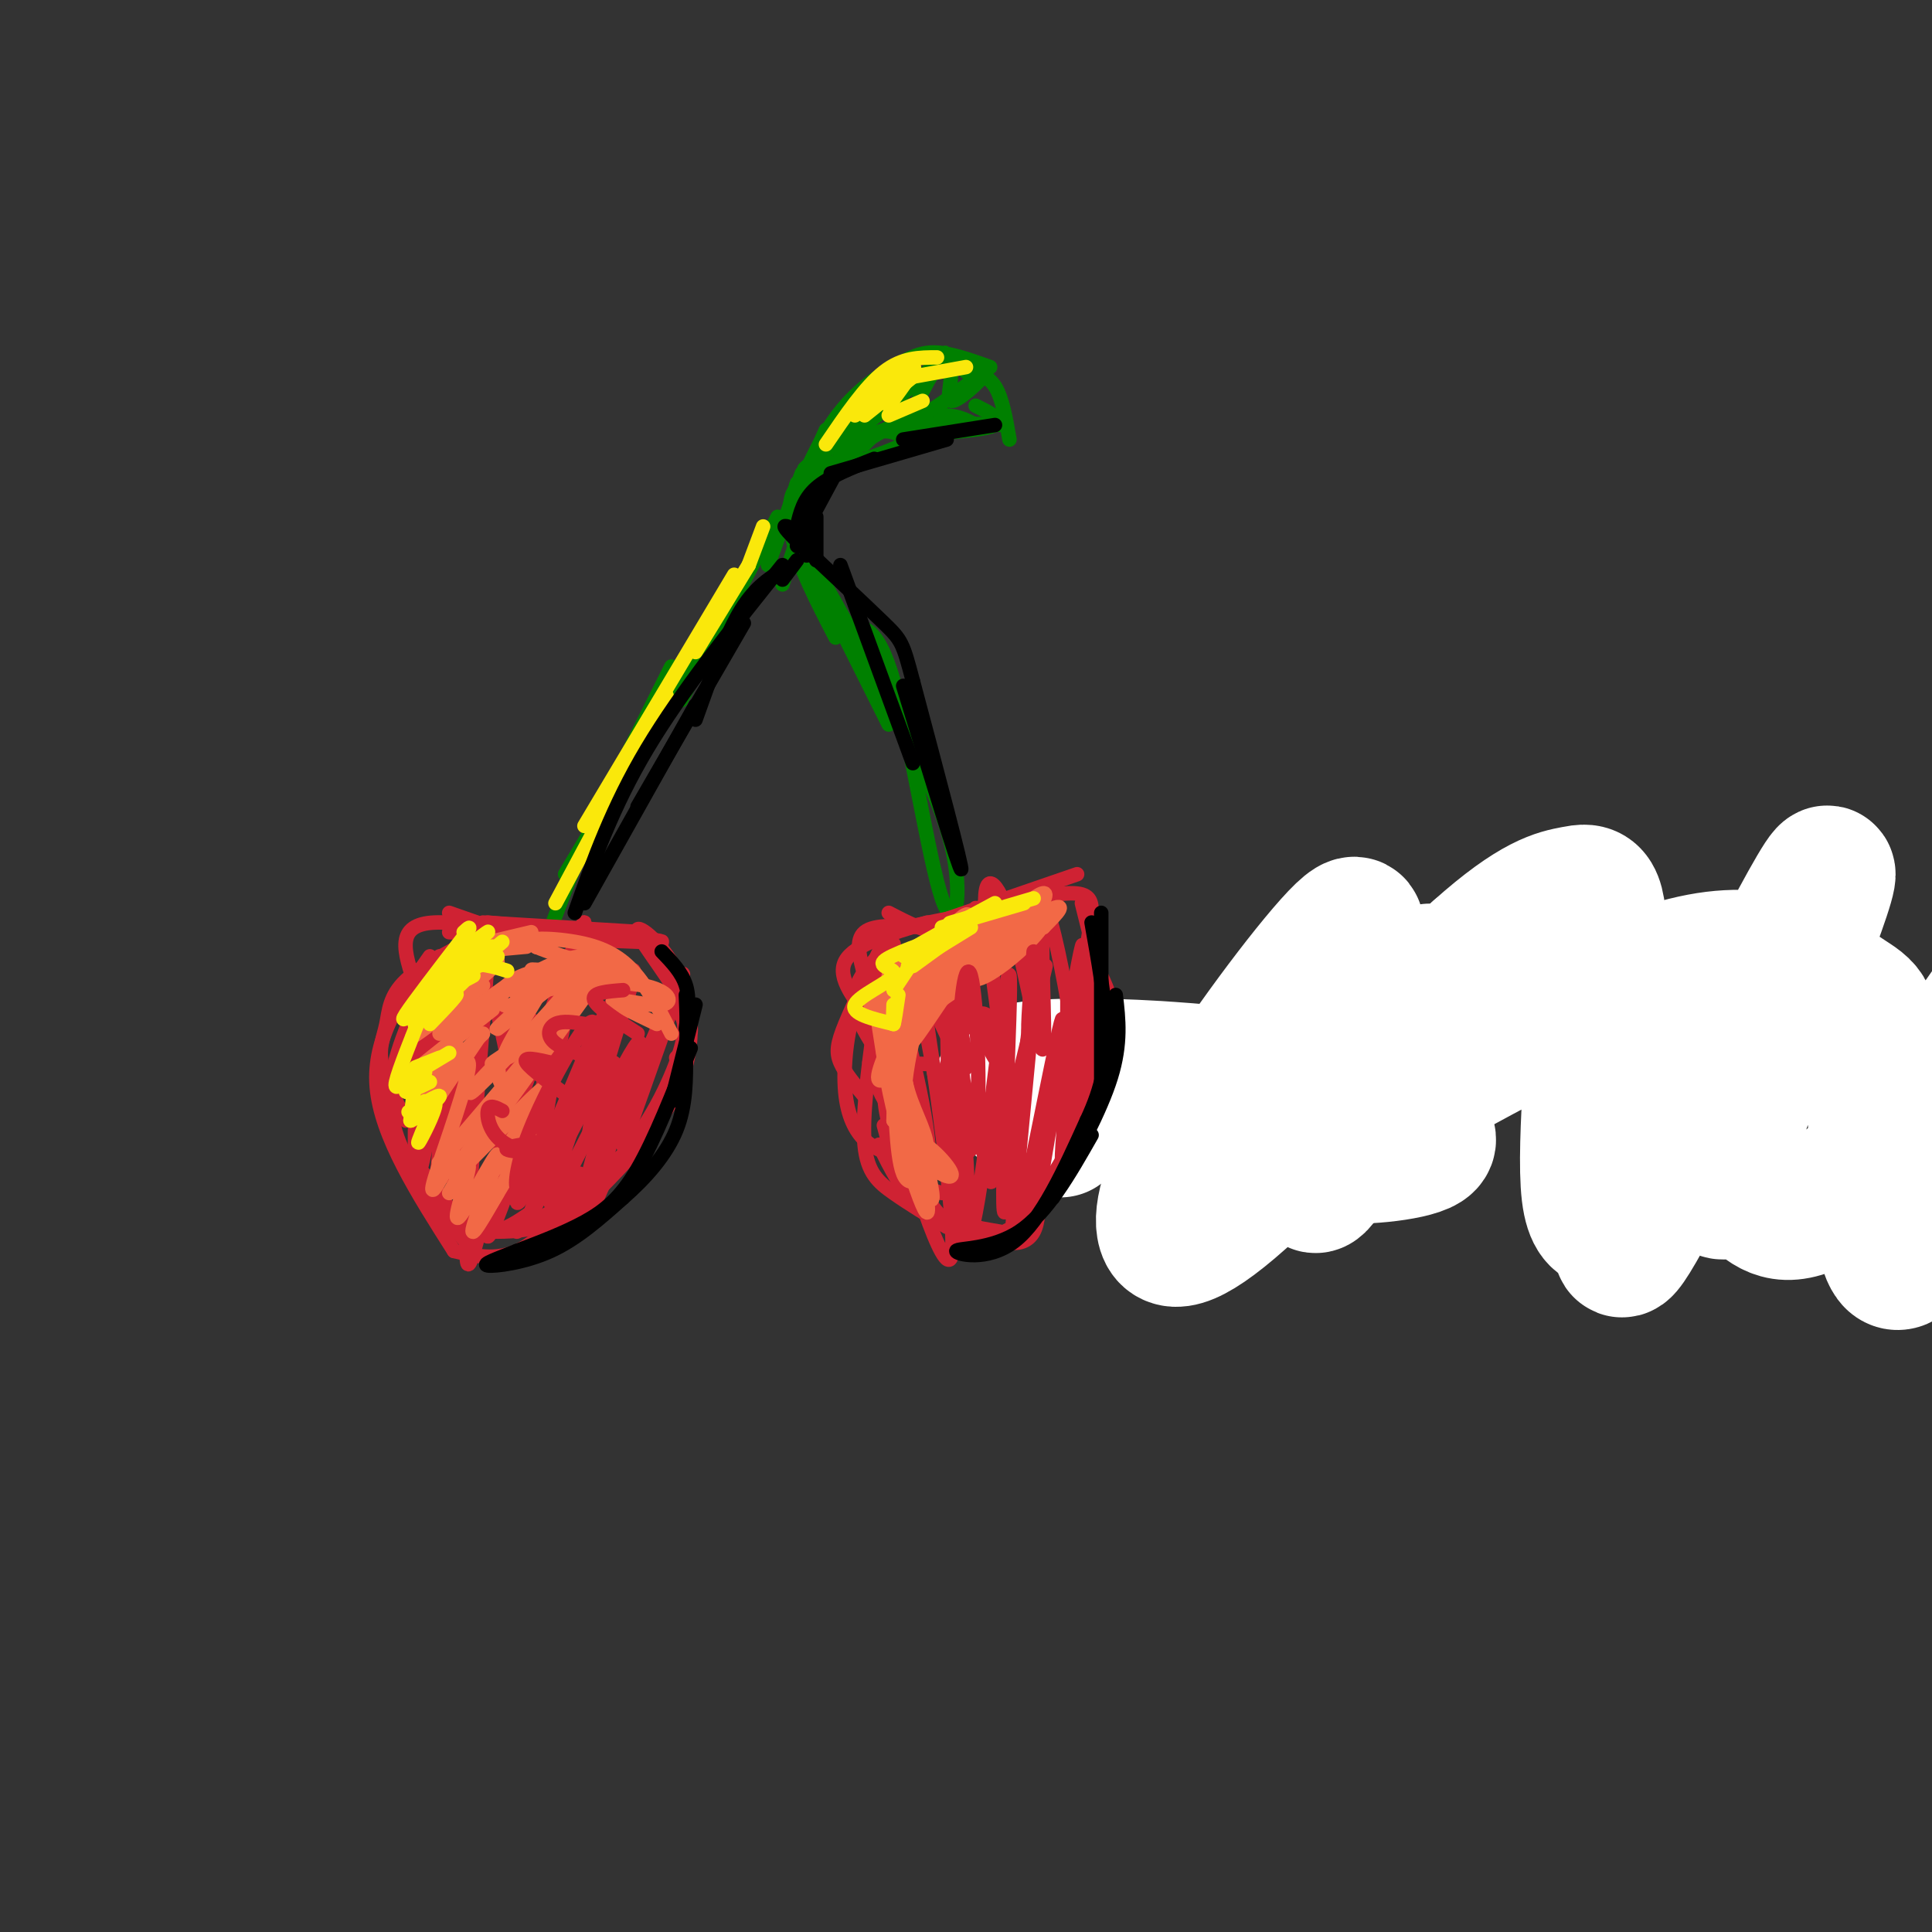 <svg viewBox='0 0 400 400' version='1.1' xmlns='http://www.w3.org/2000/svg' xmlns:xlink='http://www.w3.org/1999/xlink'><rect x="0" y="0" width="400" height="400" fill="#333333" stroke="none"/><g fill='none' stroke='rgb(0,128,0)' stroke-width='3' stroke-linecap='round' stroke-linejoin='round'><path d='M122,172c0.000,0.000 17.000,-34.000 17,-34'/><path d='M113,195c4.417,-12.000 8.833,-24.000 16,-36c7.167,-12.000 17.083,-24.000 27,-36'/><path d='M117,181c0.000,0.000 43.000,-72.000 43,-72'/><path d='M141,145c0.000,0.000 20.000,-38.000 20,-38'/><path d='M159,117c0.000,0.000 7.000,-19.000 7,-19'/><path d='M165,105c0.452,4.768 0.905,9.536 1,8c0.095,-1.536 -0.167,-9.375 -1,-11c-0.833,-1.625 -2.238,2.964 -1,9c1.238,6.036 5.119,13.518 9,21'/><path d='M167,116c0.000,0.000 17.000,34.000 17,34'/><path d='M175,130c3.250,-0.560 6.500,-1.119 10,11c3.500,12.119 7.250,36.917 10,45c2.750,8.083 4.500,-0.548 2,-11c-2.500,-10.452 -9.250,-22.726 -16,-35'/><path d='M181,140c-5.333,-10.667 -10.667,-19.833 -16,-29'/><path d='M162,121c0.000,0.000 9.000,-28.000 9,-28'/><path d='M162,109c0.000,0.000 9.000,-20.000 9,-20'/><path d='M165,100c-1.525,4.775 -3.049,9.550 -2,7c1.049,-2.550 4.673,-12.426 9,-19c4.327,-6.574 9.357,-9.847 13,-12c3.643,-2.153 5.898,-3.187 9,-3c3.102,0.187 7.051,1.593 11,3'/><path d='M200,77c2.250,0.333 4.500,0.667 6,3c1.500,2.333 2.250,6.667 3,11'/><path d='M208,88c-8.083,-0.333 -16.167,-0.667 -21,0c-4.833,0.667 -6.417,2.333 -8,4'/><path d='M188,91c-2.762,-1.641 -5.525,-3.282 -11,1c-5.475,4.282 -13.663,14.488 -14,15c-0.337,0.512 7.179,-8.670 14,-14c6.821,-5.330 12.949,-6.809 17,-7c4.051,-0.191 6.026,0.904 8,2'/><path d='M190,90c7.000,-0.500 14.000,-1.000 16,-2c2.000,-1.000 -1.000,-2.500 -4,-4'/><path d='M196,88c-11.363,5.238 -22.726,10.476 -22,6c0.726,-4.476 13.542,-18.667 15,-20c1.458,-1.333 -8.440,10.190 -10,13c-1.560,2.810 5.220,-3.095 12,-9'/><path d='M191,78c3.328,-3.211 5.647,-6.740 4,-4c-1.647,2.740 -7.259,11.748 -5,12c2.259,0.252 12.389,-8.252 14,-9c1.611,-0.748 -5.297,6.260 -7,6c-1.703,-0.260 1.799,-7.789 -2,-7c-3.799,0.789 -14.900,9.894 -26,19'/><path d='M169,95c-4.333,3.333 -2.167,2.167 0,1'/><path d='M168,103c0.000,0.000 0.100,0.100 0.1,0.1'/></g>
<g fill='none' stroke='rgb(207,34,51)' stroke-width='3' stroke-linecap='round' stroke-linejoin='round'><path d='M100,191c0.000,0.000 33.000,2.000 33,2'/><path d='M101,191c18.667,1.833 37.333,3.667 36,4c-1.333,0.333 -22.667,-0.833 -44,-2'/><path d='M113,196c0.000,0.000 -20.000,-7.000 -20,-7'/><path d='M107,193c-6.467,-1.089 -12.933,-2.178 -17,-2c-4.067,0.178 -5.733,1.622 -6,4c-0.267,2.378 0.867,5.689 2,9'/><path d='M101,193c-6.792,3.375 -13.583,6.750 -17,10c-3.417,3.250 -3.458,6.375 -4,9c-0.542,2.625 -1.583,4.750 -1,8c0.583,3.250 2.792,7.625 5,12'/><path d='M89,198c-5.917,8.417 -11.833,16.833 -11,27c0.833,10.167 8.417,22.083 16,34'/><path d='M91,198c-4.511,9.222 -9.022,18.444 -10,26c-0.978,7.556 1.578,13.444 5,19c3.422,5.556 7.711,10.778 12,16'/><path d='M87,242c3.511,4.778 7.022,9.556 9,12c1.978,2.444 2.422,2.556 3,2c0.578,-0.556 1.289,-1.778 2,-3'/><path d='M94,253c2.667,1.167 5.333,2.333 8,2c2.667,-0.333 5.333,-2.167 8,-4'/><path d='M101,255c4.417,0.000 8.833,0.000 12,-2c3.167,-2.000 5.083,-6.000 7,-10'/><path d='M94,259c4.833,1.167 9.667,2.333 15,-1c5.333,-3.333 11.167,-11.167 17,-19'/><path d='M107,255c7.933,-4.489 15.867,-8.978 22,-16c6.133,-7.022 10.467,-16.578 12,-22c1.533,-5.422 0.267,-6.711 -1,-8'/><path d='M140,219c2.180,-2.325 4.360,-4.651 2,-10c-2.360,-5.349 -9.262,-13.722 -10,-16c-0.738,-2.278 4.686,1.541 8,8c3.314,6.459 4.518,15.560 0,25c-4.518,9.440 -14.759,19.220 -25,29'/><path d='M109,259c0.000,0.000 0.100,0.100 0.1,0.1'/><path d='M184,189c4.000,2.083 8.000,4.167 11,4c3.000,-0.167 5.000,-2.583 7,-5'/><path d='M191,192c0.000,0.000 32.000,-11.000 32,-11'/><path d='M208,187c6.000,-1.167 12.000,-2.333 15,-2c3.000,0.333 3.000,2.167 3,4'/><path d='M224,187c0.000,0.000 4.000,16.000 4,16'/><path d='M203,189c-7.500,1.333 -15.000,2.667 -18,4c-3.000,1.333 -1.500,2.667 0,4'/><path d='M191,192c-5.000,-0.333 -10.000,-0.667 -12,1c-2.000,1.667 -1.000,5.333 0,9'/><path d='M192,191c-7.583,2.250 -15.167,4.500 -17,8c-1.833,3.500 2.083,8.250 6,13'/><path d='M184,196c-3.833,3.500 -7.667,7.000 -7,12c0.667,5.000 5.833,11.500 11,18'/><path d='M181,210c-0.311,4.222 -0.622,8.444 0,12c0.622,3.556 2.178,6.444 4,8c1.822,1.556 3.911,1.778 6,2'/><path d='M180,220c0.000,0.000 248.000,6.000 248,6'/><path d='M183,233c1.000,3.833 2.000,7.667 4,10c2.000,2.333 5.000,3.167 8,4'/><path d='M181,214c0.000,0.000 0.100,0.100 0.1,0.1'/></g>
<g fill='none' stroke='rgb(255,255,255)' stroke-width='28' stroke-linecap='round' stroke-linejoin='round'><path d='M298,221c-9.122,6.383 -18.243,12.765 -16,5c2.243,-7.765 15.851,-29.679 14,-24c-1.851,5.679 -19.159,38.950 -23,43c-3.841,4.050 5.786,-21.121 9,-32c3.214,-10.879 0.015,-7.465 -7,3c-7.015,10.465 -17.844,27.981 -18,27c-0.156,-0.981 10.363,-20.458 17,-34c6.637,-13.542 9.392,-21.148 4,-16c-5.392,5.148 -18.930,23.050 -27,36c-8.070,12.950 -10.673,20.948 -10,25c0.673,4.052 4.621,4.158 16,-6c11.379,-10.158 30.190,-30.579 49,-51'/><path d='M306,197c11.738,-10.528 16.583,-11.349 20,-12c3.417,-0.651 5.407,-1.133 5,12c-0.407,13.133 -3.209,39.882 -2,50c1.209,10.118 6.429,3.606 7,6c0.571,2.394 -3.507,13.693 6,-4c9.507,-17.693 32.600,-64.380 36,-68c3.400,-3.620 -12.893,35.826 -19,53c-6.107,17.174 -2.027,12.076 1,12c3.027,-0.076 5.000,4.871 10,5c5.000,0.129 13.026,-4.558 24,-18c10.974,-13.442 24.897,-35.639 28,-38c3.103,-2.361 -4.613,15.113 -12,33c-7.387,17.887 -14.446,36.185 -18,33c-3.554,-3.185 -3.602,-27.854 -4,-40c-0.398,-12.146 -1.146,-11.770 -6,-15c-4.854,-3.230 -13.816,-10.066 -30,-7c-16.184,3.066 -39.592,16.033 -63,29'/><path d='M289,228c-13.932,7.011 -17.263,10.039 -13,11c4.263,0.961 16.119,-0.145 19,-2c2.881,-1.855 -3.214,-4.458 -9,-7c-5.786,-2.542 -11.262,-5.021 -27,-7c-15.738,-1.979 -41.737,-3.456 -49,-1c-7.263,2.456 4.211,8.845 8,11c3.789,2.155 -0.105,0.078 -4,-2'/></g>
<g fill='none' stroke='rgb(207,34,51)' stroke-width='3' stroke-linecap='round' stroke-linejoin='round'><path d='M183,195c-3.156,6.444 -6.311,12.889 -8,17c-1.689,4.111 -1.911,5.889 -1,8c0.911,2.111 2.956,4.556 5,7'/><path d='M184,200c-2.649,2.161 -5.298,4.321 -7,9c-1.702,4.679 -2.458,11.875 -2,17c0.458,5.125 2.131,8.179 4,10c1.869,1.821 3.935,2.411 6,3'/><path d='M181,212c-1.267,9.600 -2.533,19.200 -2,25c0.533,5.800 2.867,7.800 6,10c3.133,2.200 7.067,4.600 11,7'/><path d='M182,237c2.417,5.000 4.833,10.000 9,13c4.167,3.000 10.083,4.000 16,5'/><path d='M198,251c3.578,2.578 7.156,5.156 10,6c2.844,0.844 4.956,-0.044 6,-2c1.044,-1.956 1.022,-4.978 1,-8'/><path d='M206,256c4.417,-2.167 8.833,-4.333 12,-9c3.167,-4.667 5.083,-11.833 7,-19'/><path d='M214,251c6.917,-11.750 13.833,-23.500 16,-32c2.167,-8.500 -0.417,-13.750 -3,-19'/><path d='M227,200c-0.083,11.000 -0.167,22.000 -3,31c-2.833,9.000 -8.417,16.000 -14,23'/><path d='M207,257c-4.306,-0.871 -8.612,-1.742 -12,-5c-3.388,-3.258 -5.856,-8.904 -8,-13c-2.144,-4.096 -3.962,-6.641 -4,-15c-0.038,-8.359 1.703,-22.531 2,-27c0.297,-4.469 -0.852,0.766 -2,6'/><path d='M183,203c0.286,10.149 2.001,32.520 2,30c-0.001,-2.520 -1.720,-29.931 -2,-33c-0.280,-3.069 0.878,18.204 2,30c1.122,11.796 2.208,14.115 4,15c1.792,0.885 4.289,0.335 3,-10c-1.289,-10.335 -6.365,-30.454 -9,-35c-2.635,-4.546 -2.830,6.483 1,24c3.830,17.517 11.685,41.524 13,36c1.315,-5.524 -3.910,-40.578 -6,-54c-2.090,-13.422 -1.045,-5.211 0,3'/><path d='M191,209c2.208,12.555 7.728,42.443 9,41c1.272,-1.443 -1.702,-34.218 -3,-41c-1.298,-6.782 -0.918,12.430 0,28c0.918,15.570 2.373,27.498 5,14c2.627,-13.498 6.426,-52.422 7,-49c0.574,3.422 -2.076,49.191 -1,49c1.076,-0.191 5.879,-46.340 7,-56c1.121,-9.660 -1.439,17.170 -4,44'/><path d='M211,239c-1.291,13.383 -2.519,24.842 0,14c2.519,-10.842 8.786,-43.983 9,-42c0.214,1.983 -5.623,39.092 -5,36c0.623,-3.092 7.708,-46.383 9,-51c1.292,-4.617 -3.209,29.440 -4,41c-0.791,11.560 2.128,0.624 4,-14c1.872,-14.624 2.696,-32.937 2,-32c-0.696,0.937 -2.913,21.125 -4,27c-1.087,5.875 -1.043,-2.562 -1,-11'/><path d='M221,207c-1.352,-7.801 -4.230,-21.802 -5,-18c-0.770,3.802 0.570,25.409 0,28c-0.570,2.591 -3.050,-13.833 -6,-24c-2.950,-10.167 -6.372,-14.078 -6,-5c0.372,9.078 4.536,31.145 3,32c-1.536,0.855 -8.773,-19.503 -10,-20c-1.227,-0.497 3.554,18.866 3,21c-0.554,2.134 -6.444,-12.962 -10,-19c-3.556,-6.038 -4.778,-3.019 -6,0'/><path d='M184,202c-1.911,2.311 -3.689,8.089 -3,11c0.689,2.911 3.844,2.956 7,3'/><path d='M96,224c-0.668,3.856 -1.335,7.713 -2,2c-0.665,-5.713 -1.326,-20.995 -2,-19c-0.674,1.995 -1.360,21.268 -2,20c-0.640,-1.268 -1.233,-23.076 -2,-25c-0.767,-1.924 -1.707,16.037 -2,28c-0.293,11.963 0.059,17.929 2,8c1.941,-9.929 5.469,-35.754 6,-36c0.531,-0.246 -1.934,25.088 -3,36c-1.066,10.912 -0.733,7.404 0,6c0.733,-1.404 1.867,-0.702 3,0'/><path d='M94,244c2.302,-14.321 6.557,-50.124 7,-49c0.443,1.124 -2.926,39.174 -4,56c-1.074,16.826 0.146,12.428 4,-3c3.854,-15.428 10.342,-41.885 9,-36c-1.342,5.885 -10.514,44.114 -9,44c1.514,-0.114 13.715,-38.569 15,-42c1.285,-3.431 -8.347,28.163 -9,34c-0.653,5.837 7.674,-14.081 16,-34'/><path d='M123,214c5.237,-9.470 10.328,-16.146 6,-5c-4.328,11.146 -18.075,40.115 -18,40c0.075,-0.115 13.972,-29.314 16,-29c2.028,0.314 -7.813,30.139 -6,28c1.813,-2.139 15.280,-36.244 17,-39c1.720,-2.756 -8.306,25.835 -9,28c-0.694,2.165 7.945,-22.096 11,-31c3.055,-8.904 0.528,-2.452 -2,4'/><path d='M138,210c-4.827,9.169 -15.894,30.093 -16,25c-0.106,-5.093 10.751,-36.202 9,-34c-1.751,2.202 -16.109,37.714 -18,35c-1.891,-2.714 8.687,-43.653 8,-45c-0.687,-1.347 -12.638,36.897 -16,43c-3.362,6.103 1.864,-19.934 3,-25c1.136,-5.066 -1.818,10.838 -3,16c-1.182,5.162 -0.591,-0.419 0,-6'/><path d='M105,219c-0.533,-3.333 -1.867,-8.667 -2,-10c-0.133,-1.333 0.933,1.333 2,4'/></g>
<g fill='none' stroke='rgb(242,105,70)' stroke-width='3' stroke-linecap='round' stroke-linejoin='round'><path d='M98,197c0.000,0.000 11.000,-1.000 11,-1'/><path d='M111,196c0.000,0.000 0.100,0.100 0.1,0.1'/><path d='M107,195c-6.750,1.167 -13.500,2.333 -13,2c0.500,-0.333 8.250,-2.167 16,-4'/><path d='M107,194c-5.833,3.417 -11.667,6.833 -12,7c-0.333,0.167 4.833,-2.917 10,-6'/><path d='M101,200c-4.167,1.667 -8.333,3.333 -8,3c0.333,-0.333 5.167,-2.667 10,-5'/><path d='M102,200c-5.065,2.670 -10.130,5.339 -12,6c-1.870,0.661 -0.544,-0.688 3,-3c3.544,-2.312 9.306,-5.589 6,-3c-3.306,2.589 -15.680,11.045 -14,10c1.680,-1.045 17.414,-11.589 18,-11c0.586,0.589 -13.975,12.311 -17,15c-3.025,2.689 5.488,-3.656 14,-10'/><path d='M91,214c0.000,0.000 14.000,-10.000 14,-10'/><path d='M98,212c-5.333,4.250 -10.667,8.500 -10,8c0.667,-0.500 7.333,-5.750 14,-11'/><path d='M95,217c-4.917,5.250 -9.833,10.500 -9,10c0.833,-0.500 7.417,-6.750 14,-13'/><path d='M99,215c-5.899,8.750 -11.798,17.500 -11,16c0.798,-1.500 8.292,-13.250 9,-11c0.708,2.250 -5.369,18.500 -7,24c-1.631,5.500 1.185,0.250 4,-5'/><path d='M93,247c2.207,-3.770 4.415,-7.541 4,-5c-0.415,2.541 -3.451,11.392 -2,10c1.451,-1.392 7.391,-13.029 8,-13c0.609,0.029 -4.112,11.722 -5,15c-0.888,3.278 2.056,-1.861 5,-7'/><path d='M100,252c5.712,-9.429 11.424,-18.857 9,-17c-2.424,1.857 -12.984,15.000 -11,12c1.984,-3.000 16.511,-22.144 15,-22c-1.511,0.144 -19.061,19.577 -19,18c0.061,-1.577 17.732,-24.165 21,-29c3.268,-4.835 -7.866,8.082 -19,21'/><path d='M96,235c-4.900,5.458 -7.650,8.602 -2,2c5.650,-6.602 19.699,-22.952 22,-27c2.301,-4.048 -7.148,4.206 -13,10c-5.852,5.794 -8.109,9.128 -2,3c6.109,-6.128 20.585,-21.719 20,-23c-0.585,-1.281 -16.229,11.750 -18,13c-1.771,1.250 10.331,-9.279 12,-12c1.669,-2.721 -7.095,2.365 -10,4c-2.905,1.635 0.047,-0.183 3,-2'/><path d='M108,203c2.954,-1.801 8.838,-5.303 14,-5c5.162,0.303 9.602,4.410 7,6c-2.602,1.590 -12.247,0.664 -12,0c0.247,-0.664 10.386,-1.064 16,0c5.614,1.064 6.704,3.594 4,4c-2.704,0.406 -9.201,-1.313 -10,-1c-0.799,0.313 4.101,2.656 9,5'/><path d='M139,214c-2.476,-4.846 -4.951,-9.692 -8,-13c-3.049,-3.308 -6.671,-5.077 -12,-6c-5.329,-0.923 -12.367,-1.000 -8,1c4.367,2.000 20.137,6.077 20,7c-0.137,0.923 -16.182,-1.308 -20,-2c-3.818,-0.692 4.591,0.154 13,1'/><path d='M124,202c-3.018,1.405 -17.064,4.417 -17,4c0.064,-0.417 14.238,-4.263 15,-2c0.762,2.263 -11.889,10.634 -17,14c-5.111,3.366 -2.682,1.728 -2,3c0.682,1.272 -0.384,5.454 3,2c3.384,-3.454 11.219,-14.545 9,-11c-2.219,3.545 -14.491,21.727 -15,23c-0.509,1.273 10.746,-14.364 22,-30'/><path d='M122,205c-0.956,-0.559 -14.345,13.045 -17,14c-2.655,0.955 5.424,-10.739 7,-14c1.576,-3.261 -3.351,1.909 -6,3c-2.649,1.091 -3.021,-1.899 -1,-4c2.021,-2.101 6.435,-3.315 9,-3c2.565,0.315 3.283,2.157 4,4'/><path d='M206,200c-5.993,3.307 -11.985,6.614 -10,4c1.985,-2.614 11.949,-11.151 10,-11c-1.949,0.151 -15.809,8.988 -15,8c0.809,-0.988 16.289,-11.801 17,-12c0.711,-0.199 -13.347,10.216 -13,11c0.347,0.784 15.099,-8.062 21,-11c5.901,-2.938 2.950,0.031 0,3'/><path d='M216,192c-0.698,-0.683 -2.443,-3.889 -8,-1c-5.557,2.889 -14.928,11.873 -16,12c-1.072,0.127 6.153,-8.602 8,-12c1.847,-3.398 -1.683,-1.465 -5,4c-3.317,5.465 -6.419,14.462 -7,18c-0.581,3.538 1.360,1.619 3,-3c1.640,-4.619 2.980,-11.936 2,-12c-0.980,-0.064 -4.280,7.125 -6,14c-1.720,6.875 -1.860,13.438 -2,20'/><path d='M185,232c0.559,-1.196 2.957,-14.186 2,-20c-0.957,-5.814 -5.268,-4.453 -4,7c1.268,11.453 8.116,32.998 9,32c0.884,-0.998 -4.197,-24.538 -6,-35c-1.803,-10.462 -0.329,-7.845 3,-10c3.329,-2.155 8.512,-9.080 8,-7c-0.512,2.080 -6.718,13.166 -8,16c-1.282,2.834 2.359,-2.583 6,-8'/><path d='M195,207c2.996,-2.364 7.485,-4.273 13,-10c5.515,-5.727 12.055,-15.272 6,-11c-6.055,4.272 -24.705,22.362 -29,24c-4.295,1.638 5.767,-13.174 7,-13c1.233,0.174 -6.362,15.336 -9,22c-2.638,6.664 -0.319,4.832 2,3'/><path d='M185,222c0.402,5.309 0.407,17.083 2,21c1.593,3.917 4.772,-0.021 5,-4c0.228,-3.979 -2.497,-7.997 -4,-13c-1.503,-5.003 -1.783,-10.990 4,-18c5.783,-7.010 17.630,-15.044 22,-17c4.370,-1.956 1.264,2.166 -3,6c-4.264,3.834 -9.687,7.378 -10,5c-0.313,-2.378 4.482,-10.680 4,-11c-0.482,-0.320 -6.241,7.340 -12,15'/><path d='M193,206c-2.877,4.607 -4.069,8.625 -5,14c-0.931,5.375 -1.600,12.109 1,17c2.600,4.891 8.470,7.940 8,6c-0.470,-1.940 -7.281,-8.871 -8,-6c-0.719,2.871 4.652,15.542 4,10c-0.652,-5.542 -7.329,-29.298 -10,-37c-2.671,-7.702 -1.335,0.649 0,9'/><path d='M183,219c3.025,-4.657 10.587,-20.800 12,-24c1.413,-3.200 -3.323,6.541 -8,11c-4.677,4.459 -9.295,3.634 -5,0c4.295,-3.634 17.502,-10.077 17,-10c-0.502,0.077 -14.712,6.675 -15,6c-0.288,-0.675 13.346,-8.621 16,-10c2.654,-1.379 -5.673,3.811 -14,9'/><path d='M186,201c-0.667,0.833 4.667,-1.583 10,-4'/></g>
<g fill='none' stroke='rgb(250,232,11)' stroke-width='3' stroke-linecap='round' stroke-linejoin='round'><path d='M93,199c4.351,-3.360 8.702,-6.721 8,-6c-0.702,0.721 -6.456,5.523 -6,6c0.456,0.477 7.123,-3.372 7,-3c-0.123,0.372 -7.035,4.963 -8,6c-0.965,1.037 4.018,-1.482 9,-4'/><path d='M105,201c-2.867,-0.911 -5.733,-1.822 -9,-1c-3.267,0.822 -6.933,3.378 -7,4c-0.067,0.622 3.467,-0.689 7,-2'/><path d='M98,202c-5.651,3.040 -11.301,6.080 -10,5c1.301,-1.080 9.555,-6.279 9,-5c-0.555,1.279 -9.919,9.037 -11,10c-1.081,0.963 6.120,-4.868 8,-6c1.880,-1.132 -1.560,2.434 -5,6'/><path d='M86,221c0.000,0.000 5.000,-2.000 5,-2'/><path d='M88,221c0.000,0.000 5.000,-3.000 5,-3'/><path d='M88,222c-2.083,1.833 -4.167,3.667 -4,4c0.167,0.333 2.583,-0.833 5,-2'/><path d='M88,228c-2.177,1.388 -4.354,2.775 -3,2c1.354,-0.775 6.238,-3.713 6,-3c-0.238,0.713 -5.600,5.078 -6,5c-0.400,-0.078 4.162,-4.598 5,-4c0.838,0.598 -2.046,6.314 -3,8c-0.954,1.686 0.023,-0.657 1,-3'/><path d='M85,232c0.000,0.000 1.000,-9.000 1,-9'/><path d='M87,222c0.000,0.000 0.100,0.100 0.1,0.1'/><path d='M85,222c-1.750,2.167 -3.500,4.333 -3,2c0.500,-2.333 3.250,-9.167 6,-16'/><path d='M87,208c-2.250,2.167 -4.500,4.333 -3,2c1.500,-2.333 6.750,-9.167 12,-16'/><path d='M96,194c2.000,-2.833 1.000,-1.917 0,-1'/></g>
<g fill='none' stroke='rgb(207,34,51)' stroke-width='3' stroke-linecap='round' stroke-linejoin='round'><path d='M125,245c-2.521,5.685 -5.042,11.371 -2,2c3.042,-9.371 11.647,-33.798 9,-31c-2.647,2.798 -16.544,32.822 -18,33c-1.456,0.178 9.531,-29.491 10,-32c0.469,-2.509 -9.580,22.140 -13,31c-3.420,8.860 -0.210,1.930 3,-5'/><path d='M114,243c3.156,-8.697 9.547,-27.939 9,-31c-0.547,-3.061 -8.032,10.061 -12,19c-3.968,8.939 -4.419,13.697 -4,15c0.419,1.303 1.710,-0.848 3,-3'/><path d='M115,236c-5.482,0.727 -10.963,1.455 -10,2c0.963,0.545 8.372,0.909 9,1c0.628,0.091 -5.523,-0.091 -9,-2c-3.477,-1.909 -4.279,-5.545 -4,-7c0.279,-1.455 1.640,-0.727 3,0'/><path d='M119,228c-4.583,-3.333 -9.167,-6.667 -10,-8c-0.833,-1.333 2.083,-0.667 5,0'/><path d='M126,220c-4.511,-1.244 -9.022,-2.489 -11,-4c-1.978,-1.511 -1.422,-3.289 0,-4c1.422,-0.711 3.711,-0.356 6,0'/><path d='M132,214c-4.250,-2.750 -8.500,-5.500 -9,-7c-0.500,-1.500 2.750,-1.750 6,-2'/><path d='M204,240c1.417,-5.010 2.833,-10.020 3,-16c0.167,-5.980 -0.916,-12.931 -3,-14c-2.084,-1.069 -5.170,3.745 -7,8c-1.830,4.255 -2.405,7.950 -1,13c1.405,5.050 4.791,11.454 6,4c1.209,-7.454 0.240,-28.766 -1,-33c-1.240,-4.234 -2.752,8.611 -2,18c0.752,9.389 3.769,15.321 5,20c1.231,4.679 0.678,8.106 3,-1c2.322,-9.106 7.521,-30.745 9,-37c1.479,-6.255 -0.760,2.872 -3,12'/><path d='M213,214c-0.333,-0.833 0.333,-8.917 1,-17'/></g>
<g fill='none' stroke='rgb(250,232,11)' stroke-width='3' stroke-linecap='round' stroke-linejoin='round'><path d='M115,187c0.000,0.000 23.000,-43.000 23,-43'/><path d='M121,171c0.000,0.000 31.000,-52.000 31,-52'/><path d='M144,135c0.000,0.000 11.000,-18.000 11,-18'/><path d='M155,117c0.000,0.000 3.000,-8.000 3,-8'/><path d='M171,92c4.083,-6.000 8.167,-12.000 12,-15c3.833,-3.000 7.417,-3.000 11,-3'/><path d='M179,86c0.000,0.000 10.000,-8.000 10,-8'/><path d='M177,86c5.417,-4.833 10.833,-9.667 12,-10c1.167,-0.333 -1.917,3.833 -5,8'/><path d='M184,86c0.000,0.000 7.000,-3.000 7,-3'/><path d='M189,78c0.000,0.000 11.000,-2.000 11,-2'/></g>
<g fill='none' stroke='rgb(0,0,0)' stroke-width='3' stroke-linecap='round' stroke-linejoin='round'><path d='M206,88c0.000,0.000 -19.000,3.000 -19,3'/><path d='M196,91c0.000,0.000 -24.000,7.000 -24,7'/><path d='M181,95c-4.667,1.833 -9.333,3.667 -12,6c-2.667,2.333 -3.333,5.167 -4,8'/><path d='M173,98c0.000,0.000 -7.000,13.000 -7,13'/><path d='M168,105c0.000,0.000 -1.000,10.000 -1,10'/><path d='M165,113c0.000,0.000 0.100,0.100 0.1,0.1'/><path d='M154,126c0.000,0.000 0.100,0.100 0.1,0.1'/><path d='M162,118c-3.000,1.917 -6.000,3.833 -9,9c-3.000,5.167 -6.000,13.583 -9,22'/><path d='M154,129c0.000,0.000 -22.000,38.000 -22,38'/><path d='M144,146c0.000,0.000 -23.000,41.000 -23,41'/><path d='M119,189c3.917,-11.000 7.833,-22.000 15,-34c7.167,-12.000 17.583,-25.000 28,-38'/><path d='M162,120c0.000,0.000 3.000,-4.000 3,-4'/><path d='M174,117c0.000,0.000 15.000,41.000 15,41'/><path d='M187,142c5.833,19.083 11.667,38.167 12,38c0.333,-0.167 -4.833,-19.583 -10,-39'/><path d='M189,141c-2.089,-7.978 -2.311,-8.422 -6,-12c-3.689,-3.578 -10.844,-10.289 -18,-17'/><path d='M165,112c-3.333,-3.333 -2.667,-3.167 -2,-3'/><path d='M169,116c0.000,0.000 0.000,-9.000 0,-9'/><path d='M228,189c0.000,0.000 0.000,37.000 0,37'/><path d='M231,206c0.583,5.000 1.167,10.000 -1,17c-2.167,7.000 -7.083,16.000 -12,25'/><path d='M226,235c-4.601,8.089 -9.202,16.179 -15,20c-5.798,3.821 -12.792,3.375 -13,4c-0.208,0.625 6.369,2.321 12,-2c5.631,-4.321 10.315,-14.661 15,-25'/><path d='M225,232c3.356,-7.133 4.244,-12.467 4,-19c-0.244,-6.533 -1.622,-14.267 -3,-22'/><path d='M144,208c0.000,0.000 -5.000,20.000 -5,20'/><path d='M143,217c-3.733,9.467 -7.467,18.933 -11,25c-3.533,6.067 -6.867,8.733 -11,11c-4.133,2.267 -9.067,4.133 -14,6'/><path d='M107,259c-4.119,1.655 -7.417,2.792 -6,3c1.417,0.208 7.548,-0.512 13,-3c5.452,-2.488 10.226,-6.744 15,-11'/><path d='M129,248c4.689,-4.111 8.911,-8.889 11,-14c2.089,-5.111 2.044,-10.556 2,-16'/><path d='M142,218c0.333,-4.667 0.167,-8.333 0,-12'/><path d='M142,213c0.417,-3.167 0.833,-6.333 0,-9c-0.833,-2.667 -2.917,-4.833 -5,-7'/></g>
<g fill='none' stroke='rgb(250,232,11)' stroke-width='3' stroke-linecap='round' stroke-linejoin='round'><path d='M96,194c0.833,1.917 1.667,3.833 3,4c1.333,0.167 3.167,-1.417 5,-3'/><path d='M188,200c0.000,0.000 13.000,-8.000 13,-8'/><path d='M200,192c0.000,0.000 -11.000,8.000 -11,8'/><path d='M185,205c0.000,0.000 4.000,-6.000 4,-6'/><path d='M185,208c-0.083,2.167 -0.167,4.333 0,4c0.167,-0.333 0.583,-3.167 1,-6'/><path d='M191,197c-2.750,0.833 -5.500,1.667 -3,0c2.500,-1.667 10.250,-5.833 18,-10'/><path d='M204,189c-4.333,1.250 -8.667,2.500 -7,2c1.667,-0.500 9.333,-2.750 17,-5'/><path d='M195,192c0.000,0.000 17.000,-5.000 17,-5'/><path d='M198,193c-6.851,2.351 -13.702,4.702 -15,6c-1.298,1.298 2.958,1.542 2,3c-0.958,1.458 -7.131,4.131 -8,6c-0.869,1.869 3.565,2.935 8,4'/></g>
</svg>
